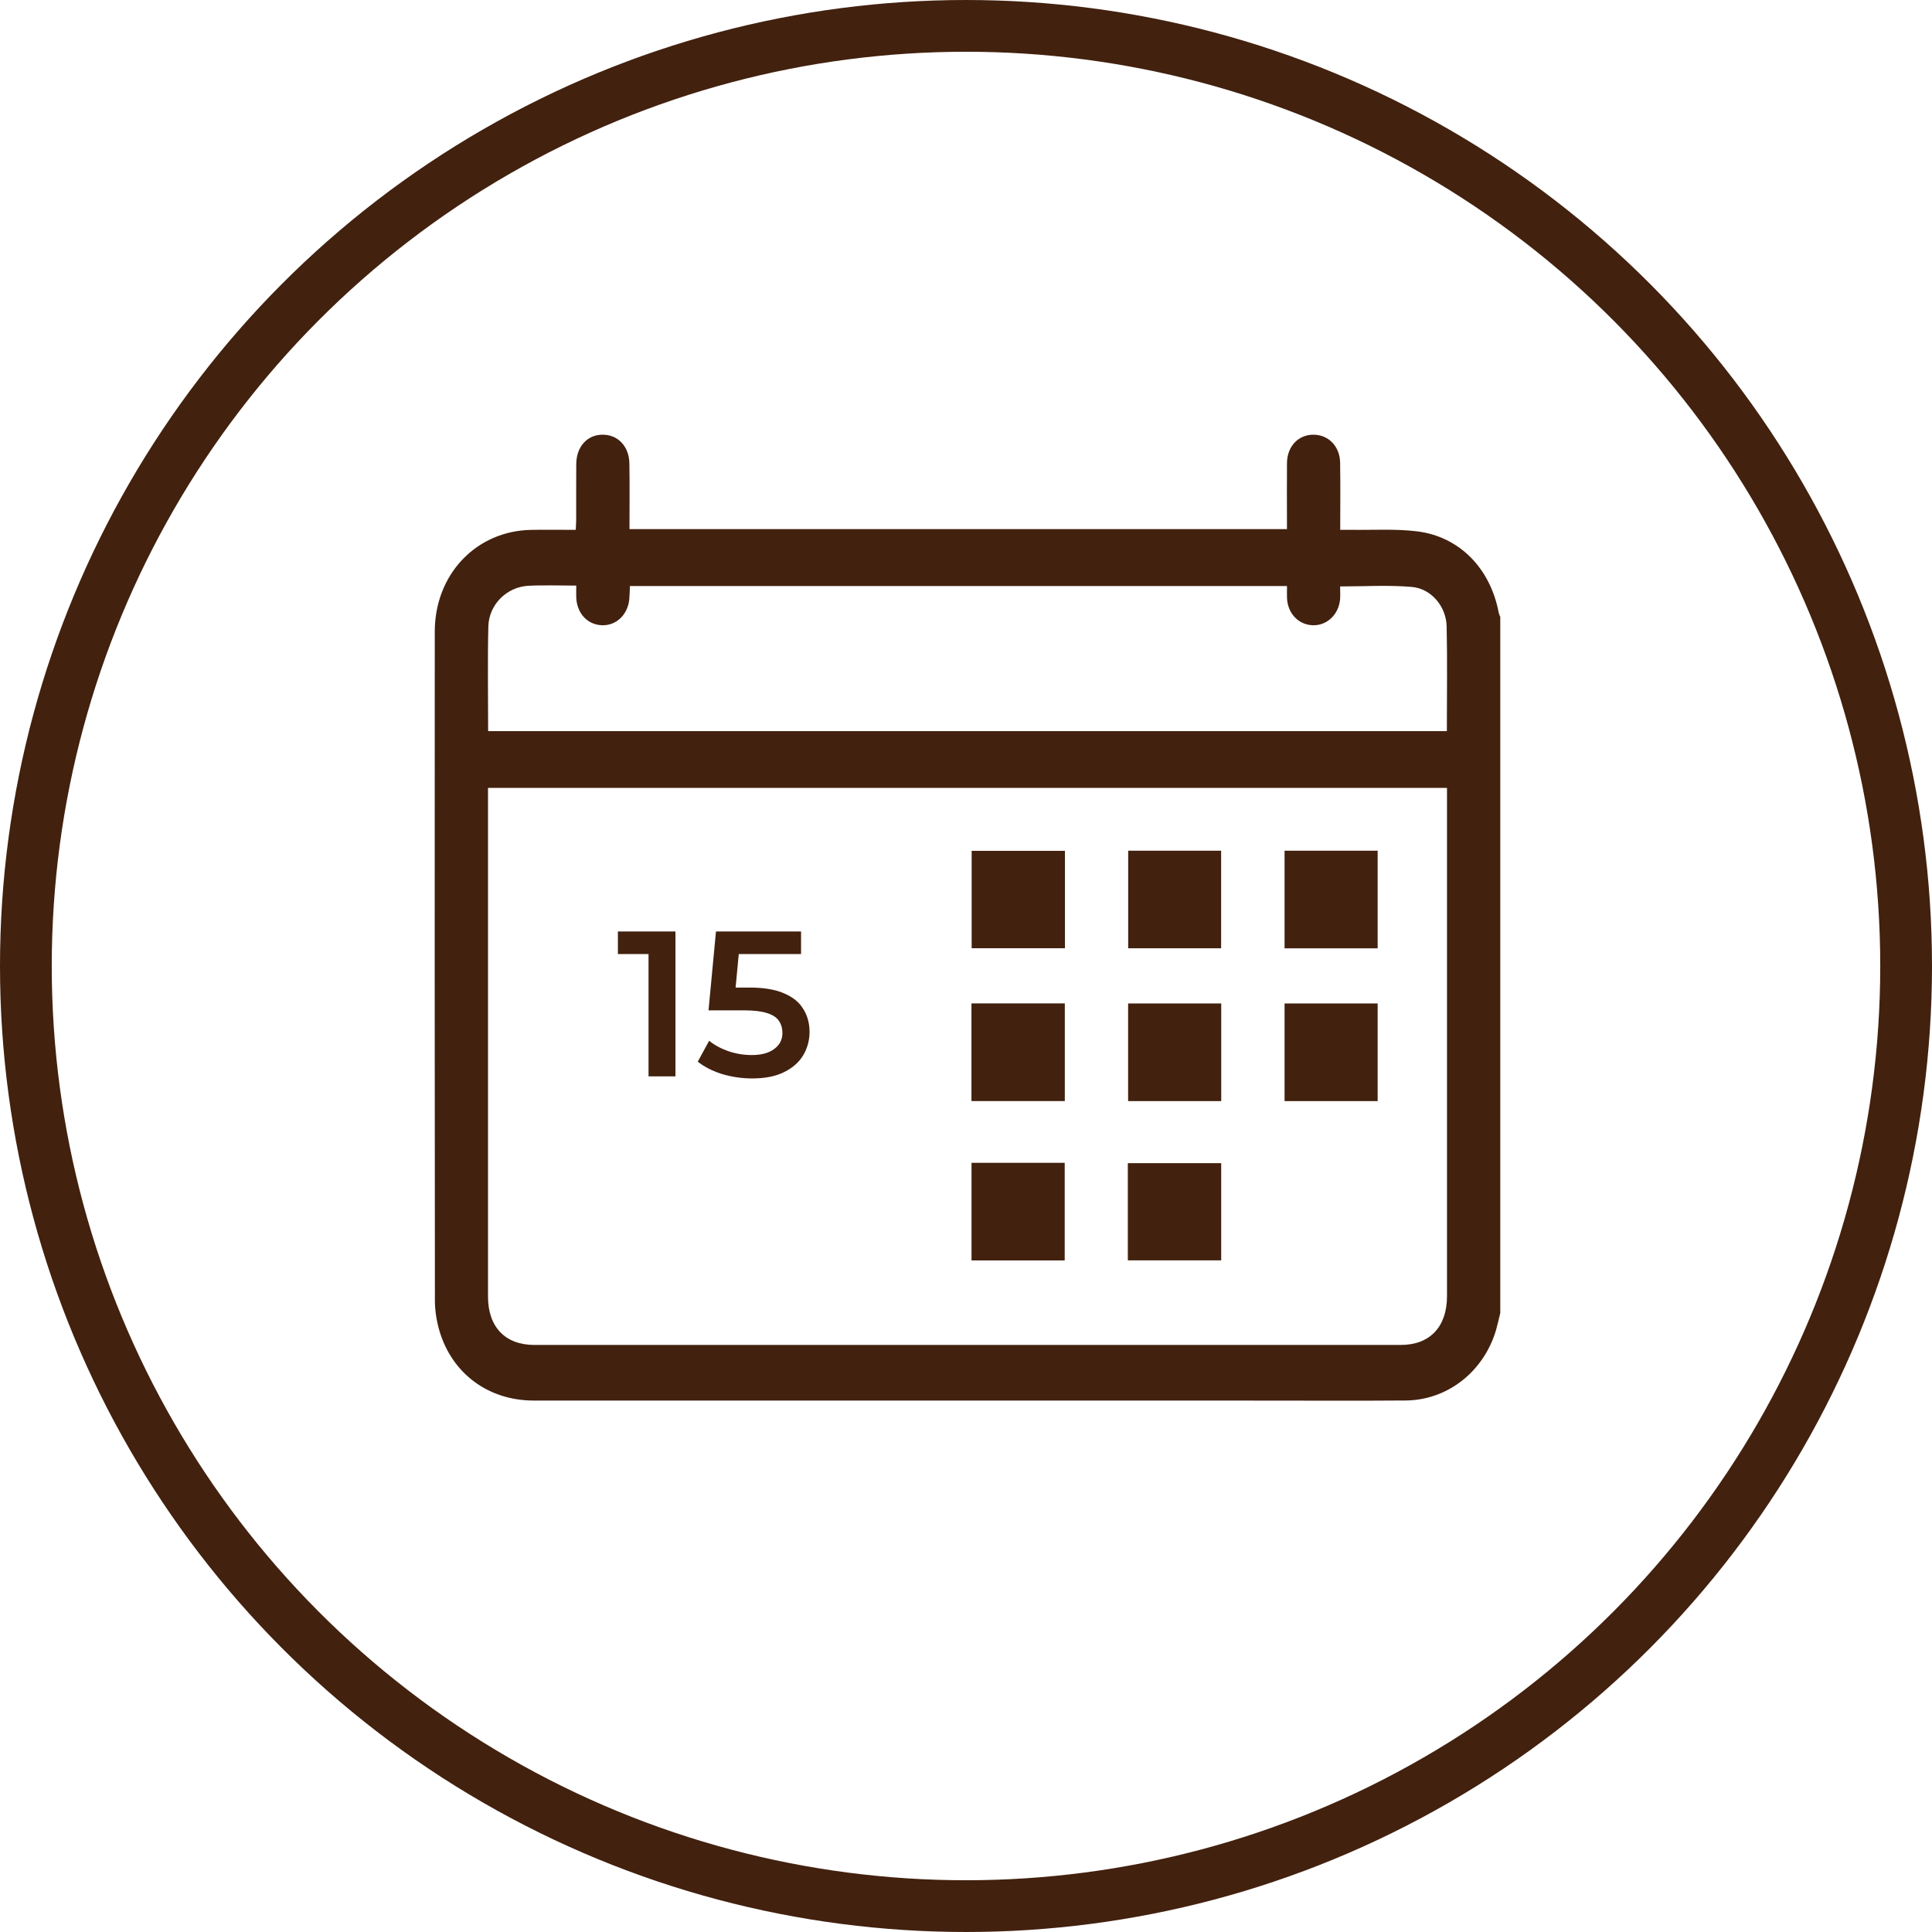 <svg width="56" height="56" viewBox="0 0 56 56" fill="none" xmlns="http://www.w3.org/2000/svg">
<circle cx="28" cy="28" r="27.25" stroke="#42210F" stroke-width="1.5"/>
<g clip-path="url(#clip0_1081_182)">
<path d="M43.486 38.061C43.445 38.224 43.41 38.389 43.364 38.55C43.009 39.755 41.959 40.584 40.746 40.594C39.365 40.605 37.983 40.597 36.602 40.597C29.559 40.597 22.516 40.598 15.473 40.596C14.164 40.596 13.107 39.822 12.738 38.578C12.656 38.299 12.607 37.998 12.606 37.707C12.599 31.241 12.598 24.775 12.602 18.309C12.603 16.644 13.805 15.386 15.398 15.359C15.818 15.351 16.237 15.358 16.688 15.358C16.693 15.249 16.701 15.155 16.701 15.061C16.703 14.523 16.698 13.985 16.703 13.447C16.709 12.95 17.015 12.608 17.451 12.6C17.902 12.591 18.234 12.928 18.243 13.432C18.254 14.059 18.246 14.687 18.246 15.336H37.303C37.303 15.238 37.303 15.134 37.303 15.031C37.303 14.493 37.299 13.954 37.304 13.416C37.31 12.945 37.625 12.607 38.054 12.6C38.495 12.592 38.835 12.928 38.844 13.407C38.855 14.043 38.847 14.679 38.847 15.357C38.959 15.357 39.057 15.356 39.156 15.357C39.79 15.367 40.43 15.325 41.058 15.399C42.298 15.545 43.198 16.471 43.441 17.758C43.449 17.8 43.471 17.84 43.486 17.88V38.06V38.061ZM14.145 22.838C14.145 22.957 14.145 23.046 14.145 23.135C14.145 27.95 14.145 32.766 14.145 37.581C14.145 38.462 14.643 38.984 15.489 38.984C23.861 38.984 32.232 38.985 40.604 38.984C41.445 38.984 41.941 38.458 41.942 37.573C41.942 32.758 41.942 27.943 41.942 23.127V22.838H14.145ZM14.148 21.192H41.938C41.938 20.167 41.954 19.163 41.932 18.16C41.92 17.581 41.488 17.061 40.92 17.012C40.241 16.954 39.555 16.998 38.844 16.998C38.844 17.126 38.853 17.25 38.843 17.372C38.802 17.818 38.458 18.139 38.047 18.123C37.629 18.107 37.317 17.77 37.304 17.321C37.301 17.209 37.304 17.098 37.304 16.987H18.259C18.252 17.125 18.252 17.249 18.24 17.372C18.193 17.825 17.859 18.138 17.446 18.123C17.027 18.107 16.722 17.778 16.703 17.32C16.699 17.209 16.703 17.097 16.703 16.974C16.209 16.974 15.763 16.956 15.318 16.979C14.69 17.011 14.17 17.522 14.155 18.159C14.131 19.162 14.149 20.167 14.149 21.191L14.148 21.192Z" fill="#42210F"/>
<path d="M28.164 24.662H30.868V27.485H28.164V24.662Z" fill="#42210F"/>
<path d="M32.701 24.658H35.395V27.486H32.701V24.658Z" fill="#42210F"/>
<path d="M30.864 31.915H28.158V29.084H30.864V31.915Z" fill="#42210F"/>
<path d="M35.398 31.916H32.699V29.086H35.398V31.916Z" fill="#42210F"/>
<path d="M39.932 31.916H37.234V29.086H39.932V31.916Z" fill="#42210F"/>
<path d="M39.932 27.488H37.234V24.658H39.932V27.488Z" fill="#42210F"/>
<path d="M28.16 33.705H30.861V36.534H28.16V33.705Z" fill="#42210F"/>
<path d="M32.691 36.532V33.715H35.397V36.532H32.691Z" fill="#42210F"/>
<path d="M18.798 31.199V27.299L19.14 27.653H17.91V26.999H19.578V31.199H18.798ZM21.803 31.259C21.507 31.259 21.217 31.217 20.933 31.133C20.653 31.045 20.417 30.925 20.225 30.773L20.555 30.167C20.707 30.291 20.891 30.391 21.107 30.467C21.327 30.543 21.555 30.581 21.791 30.581C22.067 30.581 22.283 30.523 22.439 30.407C22.599 30.291 22.679 30.135 22.679 29.939C22.679 29.807 22.645 29.691 22.577 29.591C22.513 29.491 22.397 29.415 22.229 29.363C22.065 29.311 21.839 29.285 21.551 29.285H20.537L20.753 26.999H23.219V27.653H21.041L21.449 27.281L21.287 28.991L20.879 28.625H21.725C22.141 28.625 22.475 28.681 22.727 28.793C22.983 28.901 23.169 29.053 23.285 29.249C23.405 29.441 23.465 29.661 23.465 29.909C23.465 30.153 23.405 30.377 23.285 30.581C23.165 30.785 22.981 30.949 22.733 31.073C22.489 31.197 22.179 31.259 21.803 31.259Z" fill="#42210F"/>
</g>
<defs>
<clipPath id="clip0_1081_182">
<rect width="30.887" height="28" fill="white" transform="translate(12.6 12.6)"/>
</clipPath>
</defs>
</svg>
